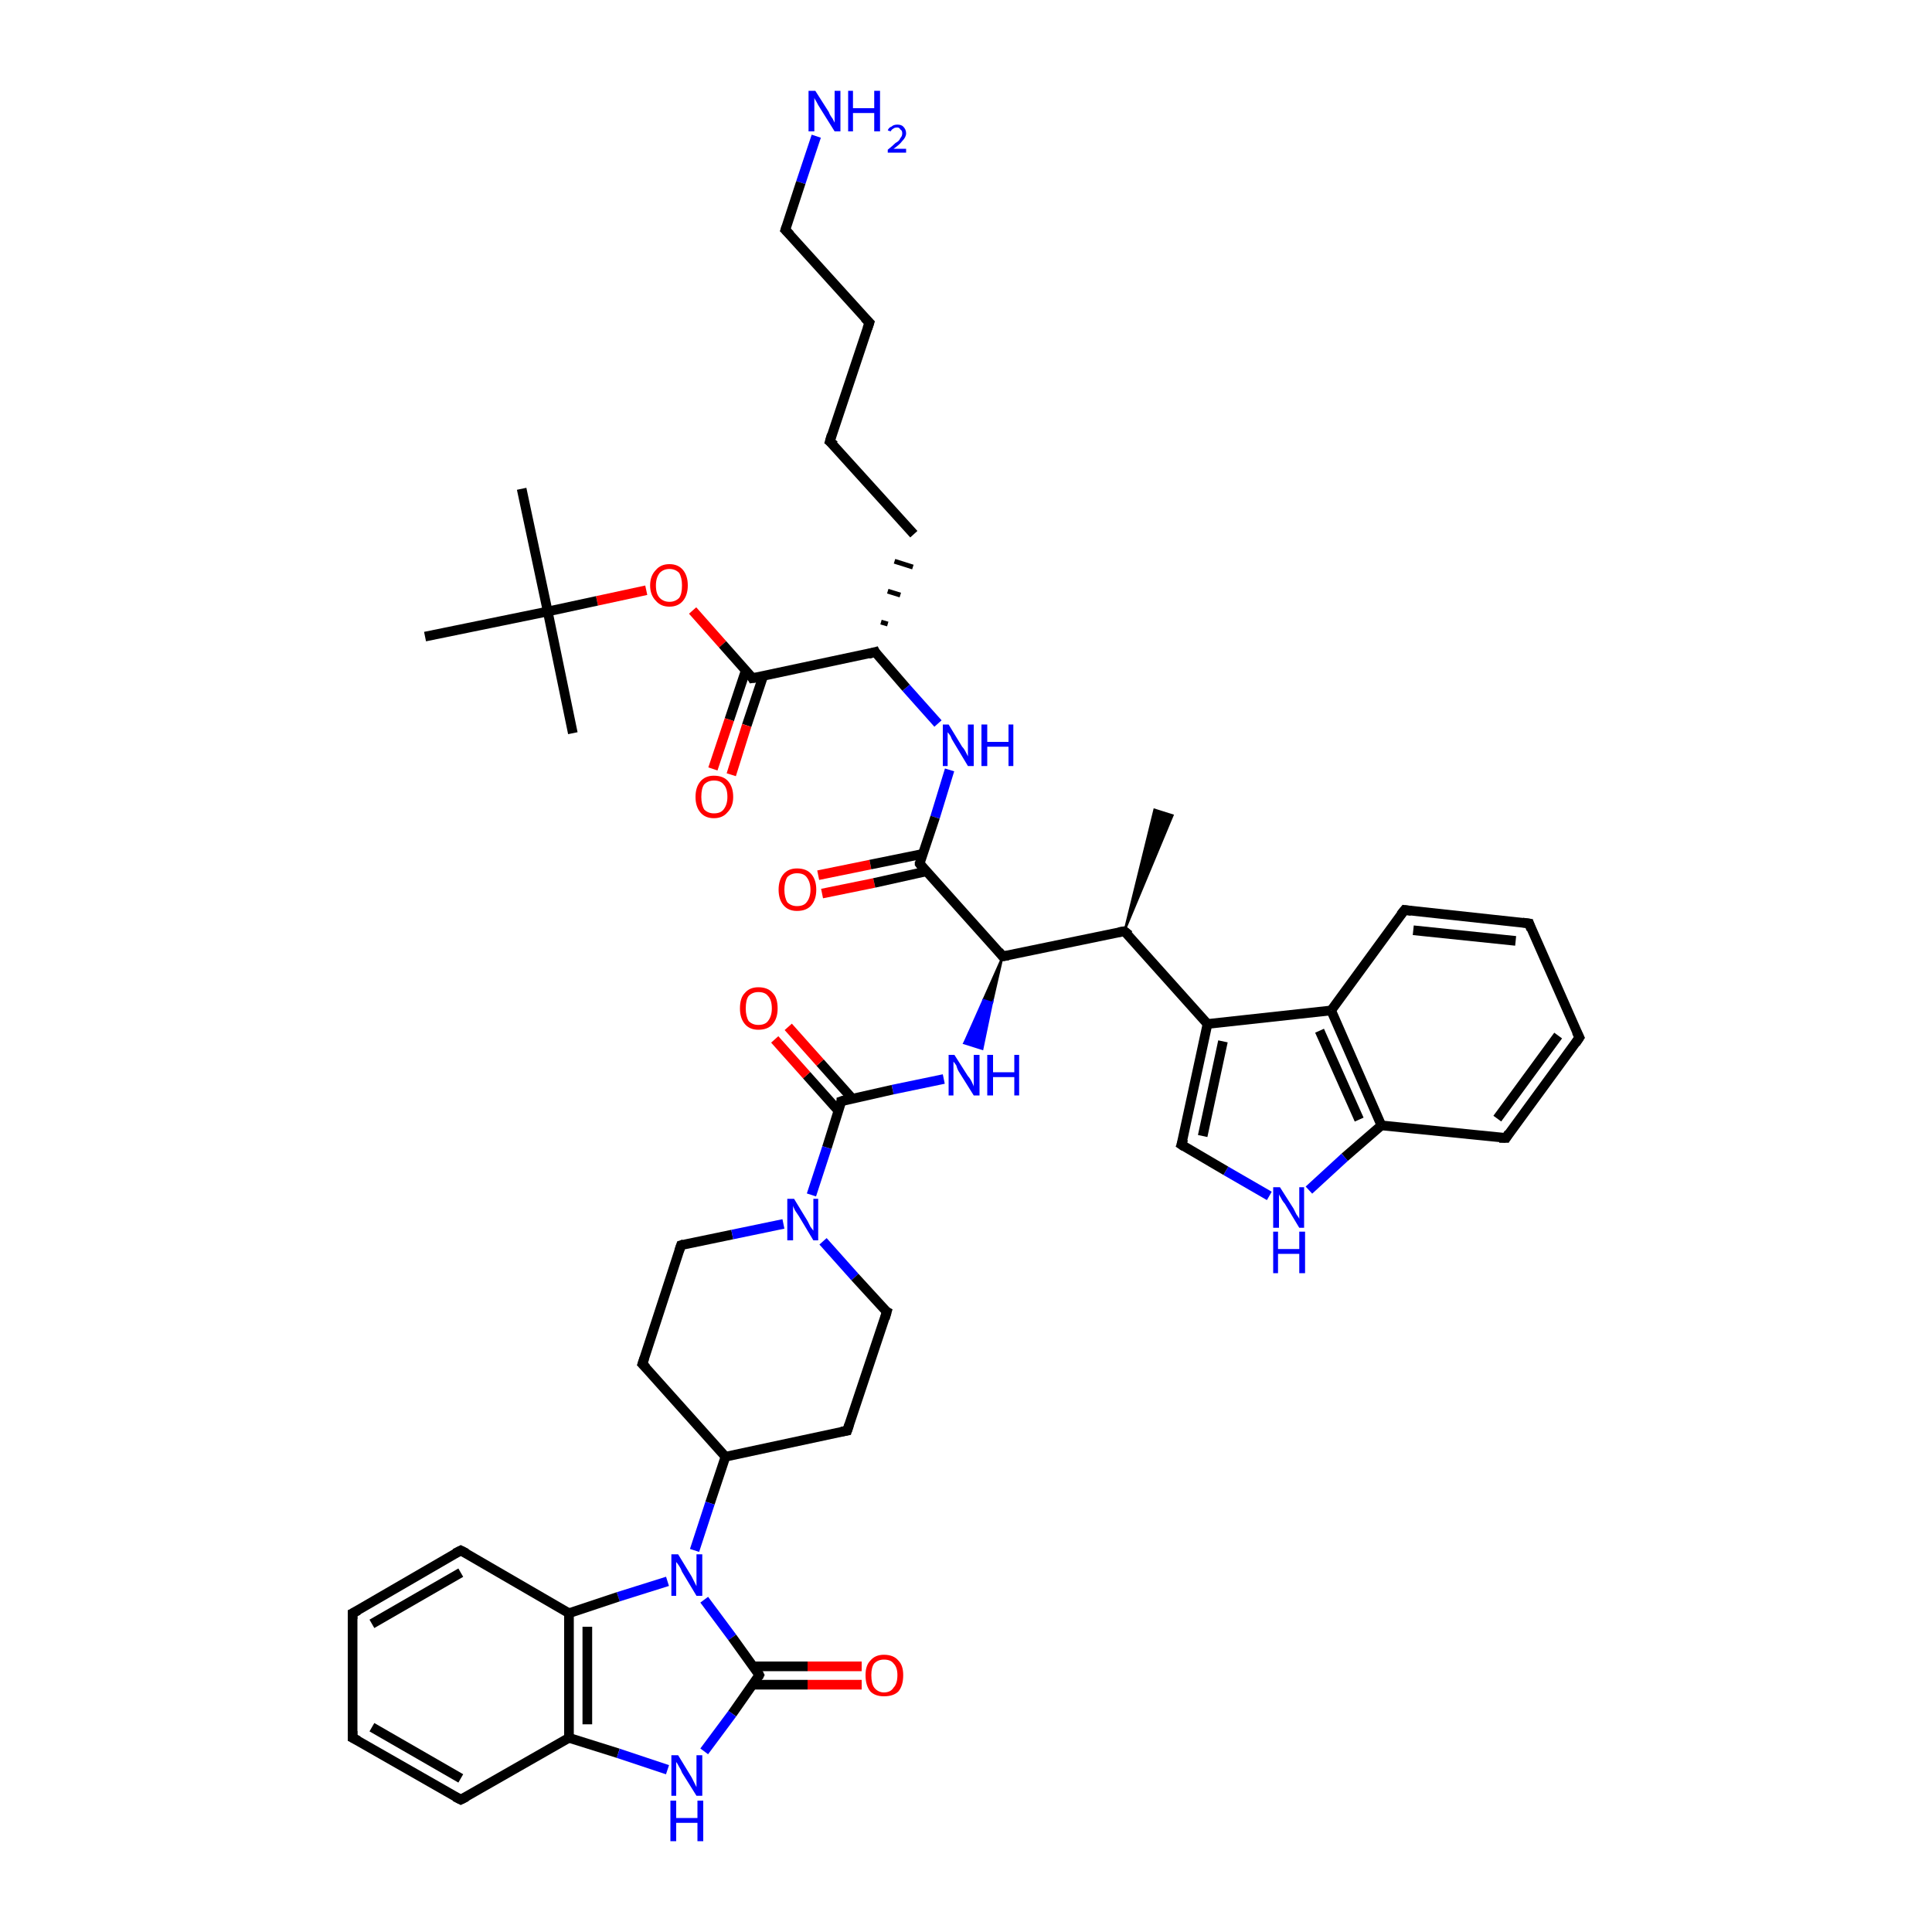 <?xml version='1.0' encoding='iso-8859-1'?>
<svg version='1.1' baseProfile='full'
              xmlns='http://www.w3.org/2000/svg'
                      xmlns:rdkit='http://www.rdkit.org/xml'
                      xmlns:xlink='http://www.w3.org/1999/xlink'
                  xml:space='preserve'
width='200px' height='200px' viewBox='0 0 200 200'>
<!-- END OF HEADER -->
<rect style='opacity:1.0;fill:#FFFFFF;stroke:none' width='200.0' height='200.0' x='0.0' y='0.0'> </rect>
<path class='bond-0 atom-0 atom-32' d='M 84.5,14.1 L 82.9,18.9' style='fill:none;fill-rule:evenodd;stroke:#0000FF;stroke-width:1.0px;stroke-linecap:butt;stroke-linejoin:miter;stroke-opacity:1' />
<path class='bond-0 atom-0 atom-32' d='M 82.9,18.9 L 81.3,23.8' style='fill:none;fill-rule:evenodd;stroke:#000000;stroke-width:1.0px;stroke-linecap:butt;stroke-linejoin:miter;stroke-opacity:1' />
<path class='bond-1 atom-32 atom-27' d='M 81.3,23.8 L 90.0,33.4' style='fill:none;fill-rule:evenodd;stroke:#000000;stroke-width:1.0px;stroke-linecap:butt;stroke-linejoin:miter;stroke-opacity:1' />
<path class='bond-2 atom-31 atom-28' d='M 163.5,107.4 L 155.9,117.8' style='fill:none;fill-rule:evenodd;stroke:#000000;stroke-width:1.0px;stroke-linecap:butt;stroke-linejoin:miter;stroke-opacity:1' />
<path class='bond-2 atom-31 atom-28' d='M 161.3,107.2 L 155.0,115.8' style='fill:none;fill-rule:evenodd;stroke:#000000;stroke-width:1.0px;stroke-linecap:butt;stroke-linejoin:miter;stroke-opacity:1' />
<path class='bond-3 atom-31 atom-30' d='M 163.5,107.4 L 158.3,95.6' style='fill:none;fill-rule:evenodd;stroke:#000000;stroke-width:1.0px;stroke-linecap:butt;stroke-linejoin:miter;stroke-opacity:1' />
<path class='bond-4 atom-28 atom-22' d='M 155.9,117.8 L 143.0,116.5' style='fill:none;fill-rule:evenodd;stroke:#000000;stroke-width:1.0px;stroke-linecap:butt;stroke-linejoin:miter;stroke-opacity:1' />
<path class='bond-5 atom-27 atom-24' d='M 90.0,33.4 L 85.9,45.7' style='fill:none;fill-rule:evenodd;stroke:#000000;stroke-width:1.0px;stroke-linecap:butt;stroke-linejoin:miter;stroke-opacity:1' />
<path class='bond-6 atom-30 atom-25' d='M 158.3,95.6 L 145.4,94.2' style='fill:none;fill-rule:evenodd;stroke:#000000;stroke-width:1.0px;stroke-linecap:butt;stroke-linejoin:miter;stroke-opacity:1' />
<path class='bond-6 atom-30 atom-25' d='M 156.9,97.4 L 146.3,96.3' style='fill:none;fill-rule:evenodd;stroke:#000000;stroke-width:1.0px;stroke-linecap:butt;stroke-linejoin:miter;stroke-opacity:1' />
<path class='bond-7 atom-24 atom-21' d='M 85.9,45.7 L 94.6,55.3' style='fill:none;fill-rule:evenodd;stroke:#000000;stroke-width:1.0px;stroke-linecap:butt;stroke-linejoin:miter;stroke-opacity:1' />
<path class='bond-8 atom-22 atom-41' d='M 143.0,116.5 L 139.2,119.8' style='fill:none;fill-rule:evenodd;stroke:#000000;stroke-width:1.0px;stroke-linecap:butt;stroke-linejoin:miter;stroke-opacity:1' />
<path class='bond-8 atom-22 atom-41' d='M 139.2,119.8 L 135.5,123.2' style='fill:none;fill-rule:evenodd;stroke:#0000FF;stroke-width:1.0px;stroke-linecap:butt;stroke-linejoin:miter;stroke-opacity:1' />
<path class='bond-9 atom-22 atom-16' d='M 143.0,116.5 L 137.8,104.6' style='fill:none;fill-rule:evenodd;stroke:#000000;stroke-width:1.0px;stroke-linecap:butt;stroke-linejoin:miter;stroke-opacity:1' />
<path class='bond-9 atom-22 atom-16' d='M 140.7,115.9 L 136.6,106.7' style='fill:none;fill-rule:evenodd;stroke:#000000;stroke-width:1.0px;stroke-linecap:butt;stroke-linejoin:miter;stroke-opacity:1' />
<path class='bond-10 atom-25 atom-16' d='M 145.4,94.2 L 137.8,104.6' style='fill:none;fill-rule:evenodd;stroke:#000000;stroke-width:1.0px;stroke-linecap:butt;stroke-linejoin:miter;stroke-opacity:1' />
<path class='bond-11 atom-18 atom-21' d='M 91.9,64.6 L 91.2,64.4' style='fill:none;fill-rule:evenodd;stroke:#000000;stroke-width:0.5px;stroke-linecap:butt;stroke-linejoin:miter;stroke-opacity:1' />
<path class='bond-11 atom-18 atom-21' d='M 93.2,61.6 L 91.9,61.2' style='fill:none;fill-rule:evenodd;stroke:#000000;stroke-width:0.5px;stroke-linecap:butt;stroke-linejoin:miter;stroke-opacity:1' />
<path class='bond-11 atom-18 atom-21' d='M 94.5,58.7 L 92.6,58.1' style='fill:none;fill-rule:evenodd;stroke:#000000;stroke-width:0.5px;stroke-linecap:butt;stroke-linejoin:miter;stroke-opacity:1' />
<path class='bond-12 atom-41 atom-19' d='M 131.4,123.8 L 126.9,121.2' style='fill:none;fill-rule:evenodd;stroke:#0000FF;stroke-width:1.0px;stroke-linecap:butt;stroke-linejoin:miter;stroke-opacity:1' />
<path class='bond-12 atom-41 atom-19' d='M 126.9,121.2 L 122.3,118.5' style='fill:none;fill-rule:evenodd;stroke:#000000;stroke-width:1.0px;stroke-linecap:butt;stroke-linejoin:miter;stroke-opacity:1' />
<path class='bond-13 atom-16 atom-11' d='M 137.8,104.6 L 125.0,106.0' style='fill:none;fill-rule:evenodd;stroke:#000000;stroke-width:1.0px;stroke-linecap:butt;stroke-linejoin:miter;stroke-opacity:1' />
<path class='bond-14 atom-18 atom-26' d='M 90.6,67.5 L 77.9,70.2' style='fill:none;fill-rule:evenodd;stroke:#000000;stroke-width:1.0px;stroke-linecap:butt;stroke-linejoin:miter;stroke-opacity:1' />
<path class='bond-15 atom-18 atom-40' d='M 90.6,67.5 L 93.8,71.2' style='fill:none;fill-rule:evenodd;stroke:#000000;stroke-width:1.0px;stroke-linecap:butt;stroke-linejoin:miter;stroke-opacity:1' />
<path class='bond-15 atom-18 atom-40' d='M 93.8,71.2 L 97.1,74.9' style='fill:none;fill-rule:evenodd;stroke:#0000FF;stroke-width:1.0px;stroke-linecap:butt;stroke-linejoin:miter;stroke-opacity:1' />
<path class='bond-16 atom-19 atom-11' d='M 122.3,118.5 L 125.0,106.0' style='fill:none;fill-rule:evenodd;stroke:#000000;stroke-width:1.0px;stroke-linecap:butt;stroke-linejoin:miter;stroke-opacity:1' />
<path class='bond-16 atom-19 atom-11' d='M 124.5,117.6 L 126.6,107.8' style='fill:none;fill-rule:evenodd;stroke:#000000;stroke-width:1.0px;stroke-linecap:butt;stroke-linejoin:miter;stroke-opacity:1' />
<path class='bond-17 atom-11 atom-17' d='M 125.0,106.0 L 116.4,96.4' style='fill:none;fill-rule:evenodd;stroke:#000000;stroke-width:1.0px;stroke-linecap:butt;stroke-linejoin:miter;stroke-opacity:1' />
<path class='bond-18 atom-45 atom-26' d='M 71.7,63.2 L 74.8,66.7' style='fill:none;fill-rule:evenodd;stroke:#FF0000;stroke-width:1.0px;stroke-linecap:butt;stroke-linejoin:miter;stroke-opacity:1' />
<path class='bond-18 atom-45 atom-26' d='M 74.8,66.7 L 77.9,70.2' style='fill:none;fill-rule:evenodd;stroke:#000000;stroke-width:1.0px;stroke-linecap:butt;stroke-linejoin:miter;stroke-opacity:1' />
<path class='bond-19 atom-45 atom-29' d='M 66.9,61.1 L 61.8,62.2' style='fill:none;fill-rule:evenodd;stroke:#FF0000;stroke-width:1.0px;stroke-linecap:butt;stroke-linejoin:miter;stroke-opacity:1' />
<path class='bond-19 atom-45 atom-29' d='M 61.8,62.2 L 56.7,63.3' style='fill:none;fill-rule:evenodd;stroke:#000000;stroke-width:1.0px;stroke-linecap:butt;stroke-linejoin:miter;stroke-opacity:1' />
<path class='bond-20 atom-44 atom-13' d='M 84.7,90.6 L 90.1,89.5' style='fill:none;fill-rule:evenodd;stroke:#FF0000;stroke-width:1.0px;stroke-linecap:butt;stroke-linejoin:miter;stroke-opacity:1' />
<path class='bond-20 atom-44 atom-13' d='M 90.1,89.5 L 95.5,88.4' style='fill:none;fill-rule:evenodd;stroke:#000000;stroke-width:1.0px;stroke-linecap:butt;stroke-linejoin:miter;stroke-opacity:1' />
<path class='bond-20 atom-44 atom-13' d='M 85.1,92.5 L 90.5,91.4' style='fill:none;fill-rule:evenodd;stroke:#FF0000;stroke-width:1.0px;stroke-linecap:butt;stroke-linejoin:miter;stroke-opacity:1' />
<path class='bond-20 atom-44 atom-13' d='M 90.5,91.4 L 95.9,90.2' style='fill:none;fill-rule:evenodd;stroke:#000000;stroke-width:1.0px;stroke-linecap:butt;stroke-linejoin:miter;stroke-opacity:1' />
<path class='bond-21 atom-33 atom-29' d='M 44.0,65.9 L 56.7,63.3' style='fill:none;fill-rule:evenodd;stroke:#000000;stroke-width:1.0px;stroke-linecap:butt;stroke-linejoin:miter;stroke-opacity:1' />
<path class='bond-22 atom-26 atom-46' d='M 77.2,69.4 L 75.5,74.5' style='fill:none;fill-rule:evenodd;stroke:#000000;stroke-width:1.0px;stroke-linecap:butt;stroke-linejoin:miter;stroke-opacity:1' />
<path class='bond-22 atom-26 atom-46' d='M 75.5,74.5 L 73.8,79.6' style='fill:none;fill-rule:evenodd;stroke:#FF0000;stroke-width:1.0px;stroke-linecap:butt;stroke-linejoin:miter;stroke-opacity:1' />
<path class='bond-22 atom-26 atom-46' d='M 79.0,70.0 L 77.3,75.1' style='fill:none;fill-rule:evenodd;stroke:#000000;stroke-width:1.0px;stroke-linecap:butt;stroke-linejoin:miter;stroke-opacity:1' />
<path class='bond-22 atom-26 atom-46' d='M 77.3,75.1 L 75.7,80.2' style='fill:none;fill-rule:evenodd;stroke:#FF0000;stroke-width:1.0px;stroke-linecap:butt;stroke-linejoin:miter;stroke-opacity:1' />
<path class='bond-23 atom-40 atom-13' d='M 98.3,79.7 L 96.8,84.6' style='fill:none;fill-rule:evenodd;stroke:#0000FF;stroke-width:1.0px;stroke-linecap:butt;stroke-linejoin:miter;stroke-opacity:1' />
<path class='bond-23 atom-40 atom-13' d='M 96.8,84.6 L 95.2,89.4' style='fill:none;fill-rule:evenodd;stroke:#000000;stroke-width:1.0px;stroke-linecap:butt;stroke-linejoin:miter;stroke-opacity:1' />
<path class='bond-24 atom-13 atom-8' d='M 95.2,89.4 L 103.8,99.0' style='fill:none;fill-rule:evenodd;stroke:#000000;stroke-width:1.0px;stroke-linecap:butt;stroke-linejoin:miter;stroke-opacity:1' />
<path class='bond-25 atom-29 atom-35' d='M 56.7,63.3 L 54.0,50.6' style='fill:none;fill-rule:evenodd;stroke:#000000;stroke-width:1.0px;stroke-linecap:butt;stroke-linejoin:miter;stroke-opacity:1' />
<path class='bond-26 atom-29 atom-34' d='M 56.7,63.3 L 59.3,75.9' style='fill:none;fill-rule:evenodd;stroke:#000000;stroke-width:1.0px;stroke-linecap:butt;stroke-linejoin:miter;stroke-opacity:1' />
<path class='bond-27 atom-17 atom-8' d='M 116.4,96.4 L 103.8,99.0' style='fill:none;fill-rule:evenodd;stroke:#000000;stroke-width:1.0px;stroke-linecap:butt;stroke-linejoin:miter;stroke-opacity:1' />
<path class='bond-28 atom-17 atom-14' d='M 116.4,96.4 L 119.5,83.8 L 121.4,84.4 Z' style='fill:#000000;fill-rule:evenodd;fill-opacity:1;stroke:#000000;stroke-width:0.2px;stroke-linecap:butt;stroke-linejoin:miter;stroke-miterlimit:10;stroke-opacity:1;' />
<path class='bond-29 atom-8 atom-38' d='M 103.8,99.0 L 102.7,103.8 L 101.8,103.5 Z' style='fill:#000000;fill-rule:evenodd;fill-opacity:1;stroke:#000000;stroke-width:0.2px;stroke-linecap:butt;stroke-linejoin:miter;stroke-miterlimit:10;stroke-opacity:1;' />
<path class='bond-29 atom-8 atom-38' d='M 102.7,103.8 L 99.8,108.0 L 101.7,108.6 Z' style='fill:#0000FF;fill-rule:evenodd;fill-opacity:1;stroke:#0000FF;stroke-width:0.2px;stroke-linecap:butt;stroke-linejoin:miter;stroke-miterlimit:10;stroke-opacity:1;' />
<path class='bond-29 atom-8 atom-38' d='M 102.7,103.8 L 101.8,103.5 L 99.8,108.0 Z' style='fill:#0000FF;fill-rule:evenodd;fill-opacity:1;stroke:#0000FF;stroke-width:0.2px;stroke-linecap:butt;stroke-linejoin:miter;stroke-miterlimit:10;stroke-opacity:1;' />
<path class='bond-30 atom-38 atom-7' d='M 97.7,111.7 L 92.4,112.8' style='fill:none;fill-rule:evenodd;stroke:#0000FF;stroke-width:1.0px;stroke-linecap:butt;stroke-linejoin:miter;stroke-opacity:1' />
<path class='bond-30 atom-38 atom-7' d='M 92.4,112.8 L 87.1,114.0' style='fill:none;fill-rule:evenodd;stroke:#000000;stroke-width:1.0px;stroke-linecap:butt;stroke-linejoin:miter;stroke-opacity:1' />
<path class='bond-31 atom-7 atom-42' d='M 88.2,113.7 L 84.9,110.0' style='fill:none;fill-rule:evenodd;stroke:#000000;stroke-width:1.0px;stroke-linecap:butt;stroke-linejoin:miter;stroke-opacity:1' />
<path class='bond-31 atom-7 atom-42' d='M 84.9,110.0 L 81.6,106.3' style='fill:none;fill-rule:evenodd;stroke:#FF0000;stroke-width:1.0px;stroke-linecap:butt;stroke-linejoin:miter;stroke-opacity:1' />
<path class='bond-31 atom-7 atom-42' d='M 86.8,115.0 L 83.5,111.3' style='fill:none;fill-rule:evenodd;stroke:#000000;stroke-width:1.0px;stroke-linecap:butt;stroke-linejoin:miter;stroke-opacity:1' />
<path class='bond-31 atom-7 atom-42' d='M 83.5,111.3 L 80.2,107.6' style='fill:none;fill-rule:evenodd;stroke:#FF0000;stroke-width:1.0px;stroke-linecap:butt;stroke-linejoin:miter;stroke-opacity:1' />
<path class='bond-32 atom-7 atom-36' d='M 87.1,114.0 L 85.6,118.8' style='fill:none;fill-rule:evenodd;stroke:#000000;stroke-width:1.0px;stroke-linecap:butt;stroke-linejoin:miter;stroke-opacity:1' />
<path class='bond-32 atom-7 atom-36' d='M 85.6,118.8 L 84.0,123.7' style='fill:none;fill-rule:evenodd;stroke:#0000FF;stroke-width:1.0px;stroke-linecap:butt;stroke-linejoin:miter;stroke-opacity:1' />
<path class='bond-33 atom-5 atom-36' d='M 70.5,128.9 L 75.8,127.8' style='fill:none;fill-rule:evenodd;stroke:#000000;stroke-width:1.0px;stroke-linecap:butt;stroke-linejoin:miter;stroke-opacity:1' />
<path class='bond-33 atom-5 atom-36' d='M 75.8,127.8 L 81.1,126.7' style='fill:none;fill-rule:evenodd;stroke:#0000FF;stroke-width:1.0px;stroke-linecap:butt;stroke-linejoin:miter;stroke-opacity:1' />
<path class='bond-34 atom-5 atom-3' d='M 70.5,128.9 L 66.5,141.2' style='fill:none;fill-rule:evenodd;stroke:#000000;stroke-width:1.0px;stroke-linecap:butt;stroke-linejoin:miter;stroke-opacity:1' />
<path class='bond-35 atom-36 atom-4' d='M 85.2,128.5 L 88.5,132.2' style='fill:none;fill-rule:evenodd;stroke:#0000FF;stroke-width:1.0px;stroke-linecap:butt;stroke-linejoin:miter;stroke-opacity:1' />
<path class='bond-35 atom-36 atom-4' d='M 88.5,132.2 L 91.8,135.8' style='fill:none;fill-rule:evenodd;stroke:#000000;stroke-width:1.0px;stroke-linecap:butt;stroke-linejoin:miter;stroke-opacity:1' />
<path class='bond-36 atom-3 atom-1' d='M 66.5,141.2 L 75.1,150.8' style='fill:none;fill-rule:evenodd;stroke:#000000;stroke-width:1.0px;stroke-linecap:butt;stroke-linejoin:miter;stroke-opacity:1' />
<path class='bond-37 atom-4 atom-2' d='M 91.8,135.8 L 87.7,148.1' style='fill:none;fill-rule:evenodd;stroke:#000000;stroke-width:1.0px;stroke-linecap:butt;stroke-linejoin:miter;stroke-opacity:1' />
<path class='bond-38 atom-1 atom-2' d='M 75.1,150.8 L 87.7,148.1' style='fill:none;fill-rule:evenodd;stroke:#000000;stroke-width:1.0px;stroke-linecap:butt;stroke-linejoin:miter;stroke-opacity:1' />
<path class='bond-39 atom-1 atom-37' d='M 75.1,150.8 L 73.5,155.6' style='fill:none;fill-rule:evenodd;stroke:#000000;stroke-width:1.0px;stroke-linecap:butt;stroke-linejoin:miter;stroke-opacity:1' />
<path class='bond-39 atom-1 atom-37' d='M 73.5,155.6 L 71.9,160.5' style='fill:none;fill-rule:evenodd;stroke:#0000FF;stroke-width:1.0px;stroke-linecap:butt;stroke-linejoin:miter;stroke-opacity:1' />
<path class='bond-40 atom-12 atom-20' d='M 47.7,160.5 L 36.5,167.0' style='fill:none;fill-rule:evenodd;stroke:#000000;stroke-width:1.0px;stroke-linecap:butt;stroke-linejoin:miter;stroke-opacity:1' />
<path class='bond-40 atom-12 atom-20' d='M 47.7,162.8 L 38.5,168.1' style='fill:none;fill-rule:evenodd;stroke:#000000;stroke-width:1.0px;stroke-linecap:butt;stroke-linejoin:miter;stroke-opacity:1' />
<path class='bond-41 atom-12 atom-6' d='M 47.7,160.5 L 58.9,167.0' style='fill:none;fill-rule:evenodd;stroke:#000000;stroke-width:1.0px;stroke-linecap:butt;stroke-linejoin:miter;stroke-opacity:1' />
<path class='bond-42 atom-20 atom-23' d='M 36.5,167.0 L 36.5,179.9' style='fill:none;fill-rule:evenodd;stroke:#000000;stroke-width:1.0px;stroke-linecap:butt;stroke-linejoin:miter;stroke-opacity:1' />
<path class='bond-43 atom-37 atom-6' d='M 69.1,163.7 L 64.0,165.3' style='fill:none;fill-rule:evenodd;stroke:#0000FF;stroke-width:1.0px;stroke-linecap:butt;stroke-linejoin:miter;stroke-opacity:1' />
<path class='bond-43 atom-37 atom-6' d='M 64.0,165.3 L 58.9,167.0' style='fill:none;fill-rule:evenodd;stroke:#000000;stroke-width:1.0px;stroke-linecap:butt;stroke-linejoin:miter;stroke-opacity:1' />
<path class='bond-44 atom-37 atom-9' d='M 72.9,165.6 L 75.8,169.5' style='fill:none;fill-rule:evenodd;stroke:#0000FF;stroke-width:1.0px;stroke-linecap:butt;stroke-linejoin:miter;stroke-opacity:1' />
<path class='bond-44 atom-37 atom-9' d='M 75.8,169.5 L 78.6,173.4' style='fill:none;fill-rule:evenodd;stroke:#000000;stroke-width:1.0px;stroke-linecap:butt;stroke-linejoin:miter;stroke-opacity:1' />
<path class='bond-45 atom-6 atom-10' d='M 58.9,167.0 L 58.9,179.9' style='fill:none;fill-rule:evenodd;stroke:#000000;stroke-width:1.0px;stroke-linecap:butt;stroke-linejoin:miter;stroke-opacity:1' />
<path class='bond-45 atom-6 atom-10' d='M 60.8,168.4 L 60.8,178.5' style='fill:none;fill-rule:evenodd;stroke:#000000;stroke-width:1.0px;stroke-linecap:butt;stroke-linejoin:miter;stroke-opacity:1' />
<path class='bond-46 atom-23 atom-15' d='M 36.5,179.9 L 47.7,186.3' style='fill:none;fill-rule:evenodd;stroke:#000000;stroke-width:1.0px;stroke-linecap:butt;stroke-linejoin:miter;stroke-opacity:1' />
<path class='bond-46 atom-23 atom-15' d='M 38.5,178.8 L 47.7,184.1' style='fill:none;fill-rule:evenodd;stroke:#000000;stroke-width:1.0px;stroke-linecap:butt;stroke-linejoin:miter;stroke-opacity:1' />
<path class='bond-47 atom-9 atom-43' d='M 77.9,174.4 L 83.6,174.4' style='fill:none;fill-rule:evenodd;stroke:#000000;stroke-width:1.0px;stroke-linecap:butt;stroke-linejoin:miter;stroke-opacity:1' />
<path class='bond-47 atom-9 atom-43' d='M 83.6,174.4 L 89.2,174.4' style='fill:none;fill-rule:evenodd;stroke:#FF0000;stroke-width:1.0px;stroke-linecap:butt;stroke-linejoin:miter;stroke-opacity:1' />
<path class='bond-47 atom-9 atom-43' d='M 77.9,172.5 L 83.6,172.5' style='fill:none;fill-rule:evenodd;stroke:#000000;stroke-width:1.0px;stroke-linecap:butt;stroke-linejoin:miter;stroke-opacity:1' />
<path class='bond-47 atom-9 atom-43' d='M 83.6,172.5 L 89.2,172.5' style='fill:none;fill-rule:evenodd;stroke:#FF0000;stroke-width:1.0px;stroke-linecap:butt;stroke-linejoin:miter;stroke-opacity:1' />
<path class='bond-48 atom-9 atom-39' d='M 78.6,173.4 L 75.8,177.4' style='fill:none;fill-rule:evenodd;stroke:#000000;stroke-width:1.0px;stroke-linecap:butt;stroke-linejoin:miter;stroke-opacity:1' />
<path class='bond-48 atom-9 atom-39' d='M 75.8,177.4 L 72.9,181.3' style='fill:none;fill-rule:evenodd;stroke:#0000FF;stroke-width:1.0px;stroke-linecap:butt;stroke-linejoin:miter;stroke-opacity:1' />
<path class='bond-49 atom-10 atom-15' d='M 58.9,179.9 L 47.7,186.3' style='fill:none;fill-rule:evenodd;stroke:#000000;stroke-width:1.0px;stroke-linecap:butt;stroke-linejoin:miter;stroke-opacity:1' />
<path class='bond-50 atom-10 atom-39' d='M 58.9,179.9 L 64.0,181.5' style='fill:none;fill-rule:evenodd;stroke:#000000;stroke-width:1.0px;stroke-linecap:butt;stroke-linejoin:miter;stroke-opacity:1' />
<path class='bond-50 atom-10 atom-39' d='M 64.0,181.5 L 69.1,183.2' style='fill:none;fill-rule:evenodd;stroke:#0000FF;stroke-width:1.0px;stroke-linecap:butt;stroke-linejoin:miter;stroke-opacity:1' />
<path d='M 87.9,147.5 L 87.7,148.1 L 87.1,148.2' style='fill:none;stroke:#000000;stroke-width:1.0px;stroke-linecap:butt;stroke-linejoin:miter;stroke-miterlimit:10;stroke-opacity:1;' />
<path d='M 66.7,140.6 L 66.5,141.2 L 66.9,141.6' style='fill:none;stroke:#000000;stroke-width:1.0px;stroke-linecap:butt;stroke-linejoin:miter;stroke-miterlimit:10;stroke-opacity:1;' />
<path d='M 91.6,135.7 L 91.8,135.8 L 91.6,136.5' style='fill:none;stroke:#000000;stroke-width:1.0px;stroke-linecap:butt;stroke-linejoin:miter;stroke-miterlimit:10;stroke-opacity:1;' />
<path d='M 70.8,128.8 L 70.5,128.9 L 70.3,129.5' style='fill:none;stroke:#000000;stroke-width:1.0px;stroke-linecap:butt;stroke-linejoin:miter;stroke-miterlimit:10;stroke-opacity:1;' />
<path d='M 87.4,113.9 L 87.1,114.0 L 87.1,114.2' style='fill:none;stroke:#000000;stroke-width:1.0px;stroke-linecap:butt;stroke-linejoin:miter;stroke-miterlimit:10;stroke-opacity:1;' />
<path d='M 103.4,98.5 L 103.8,99.0 L 104.4,98.9' style='fill:none;stroke:#000000;stroke-width:1.0px;stroke-linecap:butt;stroke-linejoin:miter;stroke-miterlimit:10;stroke-opacity:1;' />
<path d='M 78.5,173.2 L 78.6,173.4 L 78.5,173.6' style='fill:none;stroke:#000000;stroke-width:1.0px;stroke-linecap:butt;stroke-linejoin:miter;stroke-miterlimit:10;stroke-opacity:1;' />
<path d='M 47.1,160.8 L 47.7,160.5 L 48.3,160.8' style='fill:none;stroke:#000000;stroke-width:1.0px;stroke-linecap:butt;stroke-linejoin:miter;stroke-miterlimit:10;stroke-opacity:1;' />
<path d='M 95.2,89.2 L 95.2,89.4 L 95.6,89.9' style='fill:none;stroke:#000000;stroke-width:1.0px;stroke-linecap:butt;stroke-linejoin:miter;stroke-miterlimit:10;stroke-opacity:1;' />
<path d='M 47.1,186.0 L 47.7,186.3 L 48.3,186.0' style='fill:none;stroke:#000000;stroke-width:1.0px;stroke-linecap:butt;stroke-linejoin:miter;stroke-miterlimit:10;stroke-opacity:1;' />
<path d='M 116.9,96.8 L 116.4,96.4 L 115.8,96.5' style='fill:none;stroke:#000000;stroke-width:1.0px;stroke-linecap:butt;stroke-linejoin:miter;stroke-miterlimit:10;stroke-opacity:1;' />
<path d='M 89.9,67.7 L 90.6,67.5 L 90.7,67.7' style='fill:none;stroke:#000000;stroke-width:1.0px;stroke-linecap:butt;stroke-linejoin:miter;stroke-miterlimit:10;stroke-opacity:1;' />
<path d='M 122.6,118.7 L 122.3,118.5 L 122.5,117.9' style='fill:none;stroke:#000000;stroke-width:1.0px;stroke-linecap:butt;stroke-linejoin:miter;stroke-miterlimit:10;stroke-opacity:1;' />
<path d='M 37.1,166.7 L 36.5,167.0 L 36.5,167.6' style='fill:none;stroke:#000000;stroke-width:1.0px;stroke-linecap:butt;stroke-linejoin:miter;stroke-miterlimit:10;stroke-opacity:1;' />
<path d='M 36.5,179.2 L 36.5,179.9 L 37.1,180.2' style='fill:none;stroke:#000000;stroke-width:1.0px;stroke-linecap:butt;stroke-linejoin:miter;stroke-miterlimit:10;stroke-opacity:1;' />
<path d='M 86.1,45.0 L 85.9,45.7 L 86.4,46.1' style='fill:none;stroke:#000000;stroke-width:1.0px;stroke-linecap:butt;stroke-linejoin:miter;stroke-miterlimit:10;stroke-opacity:1;' />
<path d='M 146.1,94.3 L 145.4,94.2 L 145.0,94.7' style='fill:none;stroke:#000000;stroke-width:1.0px;stroke-linecap:butt;stroke-linejoin:miter;stroke-miterlimit:10;stroke-opacity:1;' />
<path d='M 78.6,70.1 L 77.9,70.2 L 77.8,70.0' style='fill:none;stroke:#000000;stroke-width:1.0px;stroke-linecap:butt;stroke-linejoin:miter;stroke-miterlimit:10;stroke-opacity:1;' />
<path d='M 89.5,32.9 L 90.0,33.4 L 89.8,34.0' style='fill:none;stroke:#000000;stroke-width:1.0px;stroke-linecap:butt;stroke-linejoin:miter;stroke-miterlimit:10;stroke-opacity:1;' />
<path d='M 156.2,117.3 L 155.9,117.8 L 155.2,117.8' style='fill:none;stroke:#000000;stroke-width:1.0px;stroke-linecap:butt;stroke-linejoin:miter;stroke-miterlimit:10;stroke-opacity:1;' />
<path d='M 158.5,96.2 L 158.3,95.6 L 157.6,95.5' style='fill:none;stroke:#000000;stroke-width:1.0px;stroke-linecap:butt;stroke-linejoin:miter;stroke-miterlimit:10;stroke-opacity:1;' />
<path d='M 163.1,108.0 L 163.5,107.4 L 163.2,106.8' style='fill:none;stroke:#000000;stroke-width:1.0px;stroke-linecap:butt;stroke-linejoin:miter;stroke-miterlimit:10;stroke-opacity:1;' />
<path d='M 81.4,23.5 L 81.3,23.8 L 81.8,24.3' style='fill:none;stroke:#000000;stroke-width:1.0px;stroke-linecap:butt;stroke-linejoin:miter;stroke-miterlimit:10;stroke-opacity:1;' />
<path class='atom-0' d='M 84.4 9.4
L 85.8 11.6
Q 85.9 11.9, 86.2 12.3
Q 86.4 12.7, 86.4 12.7
L 86.4 9.4
L 87.0 9.4
L 87.0 13.6
L 86.4 13.6
L 84.9 11.2
Q 84.7 10.9, 84.5 10.5
Q 84.3 10.2, 84.3 10.1
L 84.3 13.6
L 83.7 13.6
L 83.7 9.4
L 84.4 9.4
' fill='#0000FF'/>
<path class='atom-0' d='M 87.8 9.4
L 88.3 9.4
L 88.3 11.2
L 90.5 11.2
L 90.5 9.4
L 91.1 9.4
L 91.1 13.6
L 90.5 13.6
L 90.5 11.7
L 88.3 11.7
L 88.3 13.6
L 87.8 13.6
L 87.8 9.4
' fill='#0000FF'/>
<path class='atom-0' d='M 91.9 13.5
Q 92.0 13.2, 92.3 13.1
Q 92.5 12.9, 92.9 12.9
Q 93.3 12.9, 93.5 13.1
Q 93.8 13.4, 93.8 13.8
Q 93.8 14.2, 93.4 14.6
Q 93.1 15.0, 92.5 15.4
L 93.8 15.4
L 93.8 15.8
L 91.9 15.8
L 91.9 15.5
Q 92.4 15.1, 92.7 14.8
Q 93.1 14.6, 93.2 14.3
Q 93.4 14.1, 93.4 13.8
Q 93.4 13.5, 93.2 13.4
Q 93.1 13.2, 92.9 13.2
Q 92.6 13.2, 92.5 13.3
Q 92.3 13.4, 92.2 13.6
L 91.9 13.5
' fill='#0000FF'/>
<path class='atom-36' d='M 82.2 124.1
L 83.6 126.4
Q 83.7 126.6, 83.9 127.0
Q 84.2 127.4, 84.2 127.4
L 84.2 124.1
L 84.7 124.1
L 84.7 128.4
L 84.2 128.4
L 82.7 125.9
Q 82.5 125.6, 82.3 125.3
Q 82.1 124.9, 82.1 124.8
L 82.1 128.4
L 81.5 128.4
L 81.5 124.1
L 82.2 124.1
' fill='#0000FF'/>
<path class='atom-37' d='M 70.2 160.9
L 71.6 163.2
Q 71.7 163.4, 71.9 163.8
Q 72.1 164.2, 72.1 164.2
L 72.1 160.9
L 72.7 160.9
L 72.7 165.2
L 72.1 165.2
L 70.6 162.7
Q 70.5 162.4, 70.3 162.1
Q 70.1 161.8, 70.0 161.7
L 70.0 165.2
L 69.5 165.2
L 69.5 160.9
L 70.2 160.9
' fill='#0000FF'/>
<path class='atom-38' d='M 98.8 109.2
L 100.2 111.4
Q 100.4 111.6, 100.6 112.0
Q 100.8 112.4, 100.8 112.5
L 100.8 109.2
L 101.4 109.2
L 101.4 113.4
L 100.8 113.4
L 99.3 111.0
Q 99.1 110.7, 99.0 110.3
Q 98.8 110.0, 98.7 109.9
L 98.7 113.4
L 98.2 113.4
L 98.2 109.2
L 98.8 109.2
' fill='#0000FF'/>
<path class='atom-38' d='M 102.2 109.2
L 102.8 109.2
L 102.8 111.0
L 105.0 111.0
L 105.0 109.2
L 105.5 109.2
L 105.5 113.4
L 105.0 113.4
L 105.0 111.5
L 102.8 111.5
L 102.8 113.4
L 102.2 113.4
L 102.2 109.2
' fill='#0000FF'/>
<path class='atom-39' d='M 70.2 181.7
L 71.6 184.0
Q 71.7 184.2, 71.9 184.6
Q 72.1 185.0, 72.1 185.0
L 72.1 181.7
L 72.7 181.7
L 72.7 185.9
L 72.1 185.9
L 70.6 183.5
Q 70.5 183.2, 70.3 182.9
Q 70.1 182.5, 70.0 182.4
L 70.0 185.9
L 69.5 185.9
L 69.5 181.7
L 70.2 181.7
' fill='#0000FF'/>
<path class='atom-39' d='M 69.4 186.4
L 70.0 186.4
L 70.0 188.2
L 72.2 188.2
L 72.2 186.4
L 72.8 186.4
L 72.8 190.6
L 72.2 190.6
L 72.2 188.7
L 70.0 188.7
L 70.0 190.6
L 69.4 190.6
L 69.4 186.4
' fill='#0000FF'/>
<path class='atom-40' d='M 98.2 75.0
L 99.6 77.3
Q 99.8 77.5, 100.0 77.9
Q 100.2 78.3, 100.2 78.3
L 100.2 75.0
L 100.8 75.0
L 100.8 79.3
L 100.2 79.3
L 98.7 76.8
Q 98.5 76.5, 98.4 76.2
Q 98.2 75.9, 98.1 75.8
L 98.1 79.3
L 97.6 79.3
L 97.6 75.0
L 98.2 75.0
' fill='#0000FF'/>
<path class='atom-40' d='M 101.6 75.0
L 102.2 75.0
L 102.2 76.8
L 104.4 76.8
L 104.4 75.0
L 104.9 75.0
L 104.9 79.3
L 104.4 79.3
L 104.4 77.3
L 102.2 77.3
L 102.2 79.3
L 101.6 79.3
L 101.6 75.0
' fill='#0000FF'/>
<path class='atom-41' d='M 132.5 122.9
L 133.9 125.1
Q 134.0 125.3, 134.2 125.7
Q 134.5 126.1, 134.5 126.2
L 134.5 122.9
L 135.0 122.9
L 135.0 127.1
L 134.5 127.1
L 133.0 124.6
Q 132.8 124.4, 132.6 124.0
Q 132.4 123.7, 132.4 123.6
L 132.4 127.1
L 131.8 127.1
L 131.8 122.9
L 132.5 122.9
' fill='#0000FF'/>
<path class='atom-41' d='M 131.8 127.5
L 132.3 127.5
L 132.3 129.3
L 134.5 129.3
L 134.5 127.5
L 135.1 127.5
L 135.1 131.8
L 134.5 131.8
L 134.5 129.8
L 132.3 129.8
L 132.3 131.8
L 131.8 131.8
L 131.8 127.5
' fill='#0000FF'/>
<path class='atom-42' d='M 76.6 104.4
Q 76.6 103.3, 77.1 102.8
Q 77.6 102.2, 78.5 102.2
Q 79.5 102.2, 80.0 102.8
Q 80.5 103.3, 80.5 104.4
Q 80.5 105.4, 80.0 106.0
Q 79.5 106.6, 78.5 106.6
Q 77.6 106.6, 77.1 106.0
Q 76.6 105.4, 76.6 104.4
M 78.5 106.1
Q 79.2 106.1, 79.5 105.7
Q 79.9 105.2, 79.9 104.4
Q 79.9 103.5, 79.5 103.1
Q 79.2 102.7, 78.5 102.7
Q 77.9 102.7, 77.5 103.1
Q 77.2 103.5, 77.2 104.4
Q 77.2 105.2, 77.5 105.7
Q 77.9 106.1, 78.5 106.1
' fill='#FF0000'/>
<path class='atom-43' d='M 89.6 173.4
Q 89.6 172.4, 90.1 171.9
Q 90.6 171.3, 91.5 171.3
Q 92.5 171.3, 93.0 171.9
Q 93.5 172.4, 93.5 173.4
Q 93.5 174.5, 93.0 175.1
Q 92.5 175.6, 91.5 175.6
Q 90.6 175.6, 90.1 175.1
Q 89.6 174.5, 89.6 173.4
M 91.5 175.2
Q 92.2 175.2, 92.5 174.7
Q 92.9 174.3, 92.9 173.4
Q 92.9 172.6, 92.5 172.2
Q 92.2 171.8, 91.5 171.8
Q 90.9 171.8, 90.5 172.2
Q 90.2 172.6, 90.2 173.4
Q 90.2 174.3, 90.5 174.7
Q 90.9 175.2, 91.5 175.2
' fill='#FF0000'/>
<path class='atom-44' d='M 80.6 92.1
Q 80.6 91.1, 81.1 90.5
Q 81.6 89.9, 82.5 89.9
Q 83.5 89.9, 84.0 90.5
Q 84.5 91.1, 84.5 92.1
Q 84.5 93.1, 84.0 93.7
Q 83.5 94.3, 82.5 94.3
Q 81.6 94.3, 81.1 93.7
Q 80.6 93.1, 80.6 92.1
M 82.5 93.8
Q 83.2 93.8, 83.5 93.4
Q 83.9 92.9, 83.9 92.1
Q 83.9 91.3, 83.5 90.8
Q 83.2 90.4, 82.5 90.4
Q 81.9 90.4, 81.5 90.8
Q 81.2 91.3, 81.2 92.1
Q 81.2 92.9, 81.5 93.4
Q 81.9 93.8, 82.5 93.8
' fill='#FF0000'/>
<path class='atom-45' d='M 67.3 60.6
Q 67.3 59.6, 67.9 59.0
Q 68.4 58.4, 69.3 58.4
Q 70.2 58.4, 70.7 59.0
Q 71.2 59.6, 71.2 60.6
Q 71.2 61.6, 70.7 62.2
Q 70.2 62.8, 69.3 62.8
Q 68.4 62.8, 67.9 62.2
Q 67.3 61.6, 67.3 60.6
M 69.3 62.3
Q 69.9 62.3, 70.3 61.9
Q 70.6 61.5, 70.6 60.6
Q 70.6 59.8, 70.3 59.3
Q 69.9 58.9, 69.3 58.9
Q 68.7 58.9, 68.3 59.3
Q 67.9 59.8, 67.9 60.6
Q 67.9 61.5, 68.3 61.9
Q 68.7 62.3, 69.3 62.3
' fill='#FF0000'/>
<path class='atom-46' d='M 72.0 82.5
Q 72.0 81.5, 72.5 80.9
Q 73.0 80.3, 73.9 80.3
Q 74.9 80.3, 75.4 80.9
Q 75.9 81.5, 75.9 82.5
Q 75.9 83.5, 75.3 84.1
Q 74.8 84.7, 73.9 84.7
Q 73.0 84.7, 72.5 84.1
Q 72.0 83.5, 72.0 82.5
M 73.9 84.2
Q 74.6 84.2, 74.9 83.8
Q 75.3 83.3, 75.3 82.5
Q 75.3 81.6, 74.9 81.2
Q 74.6 80.8, 73.9 80.8
Q 73.3 80.8, 72.9 81.2
Q 72.6 81.6, 72.6 82.5
Q 72.6 83.3, 72.9 83.8
Q 73.3 84.2, 73.9 84.2
' fill='#FF0000'/>
</svg>
